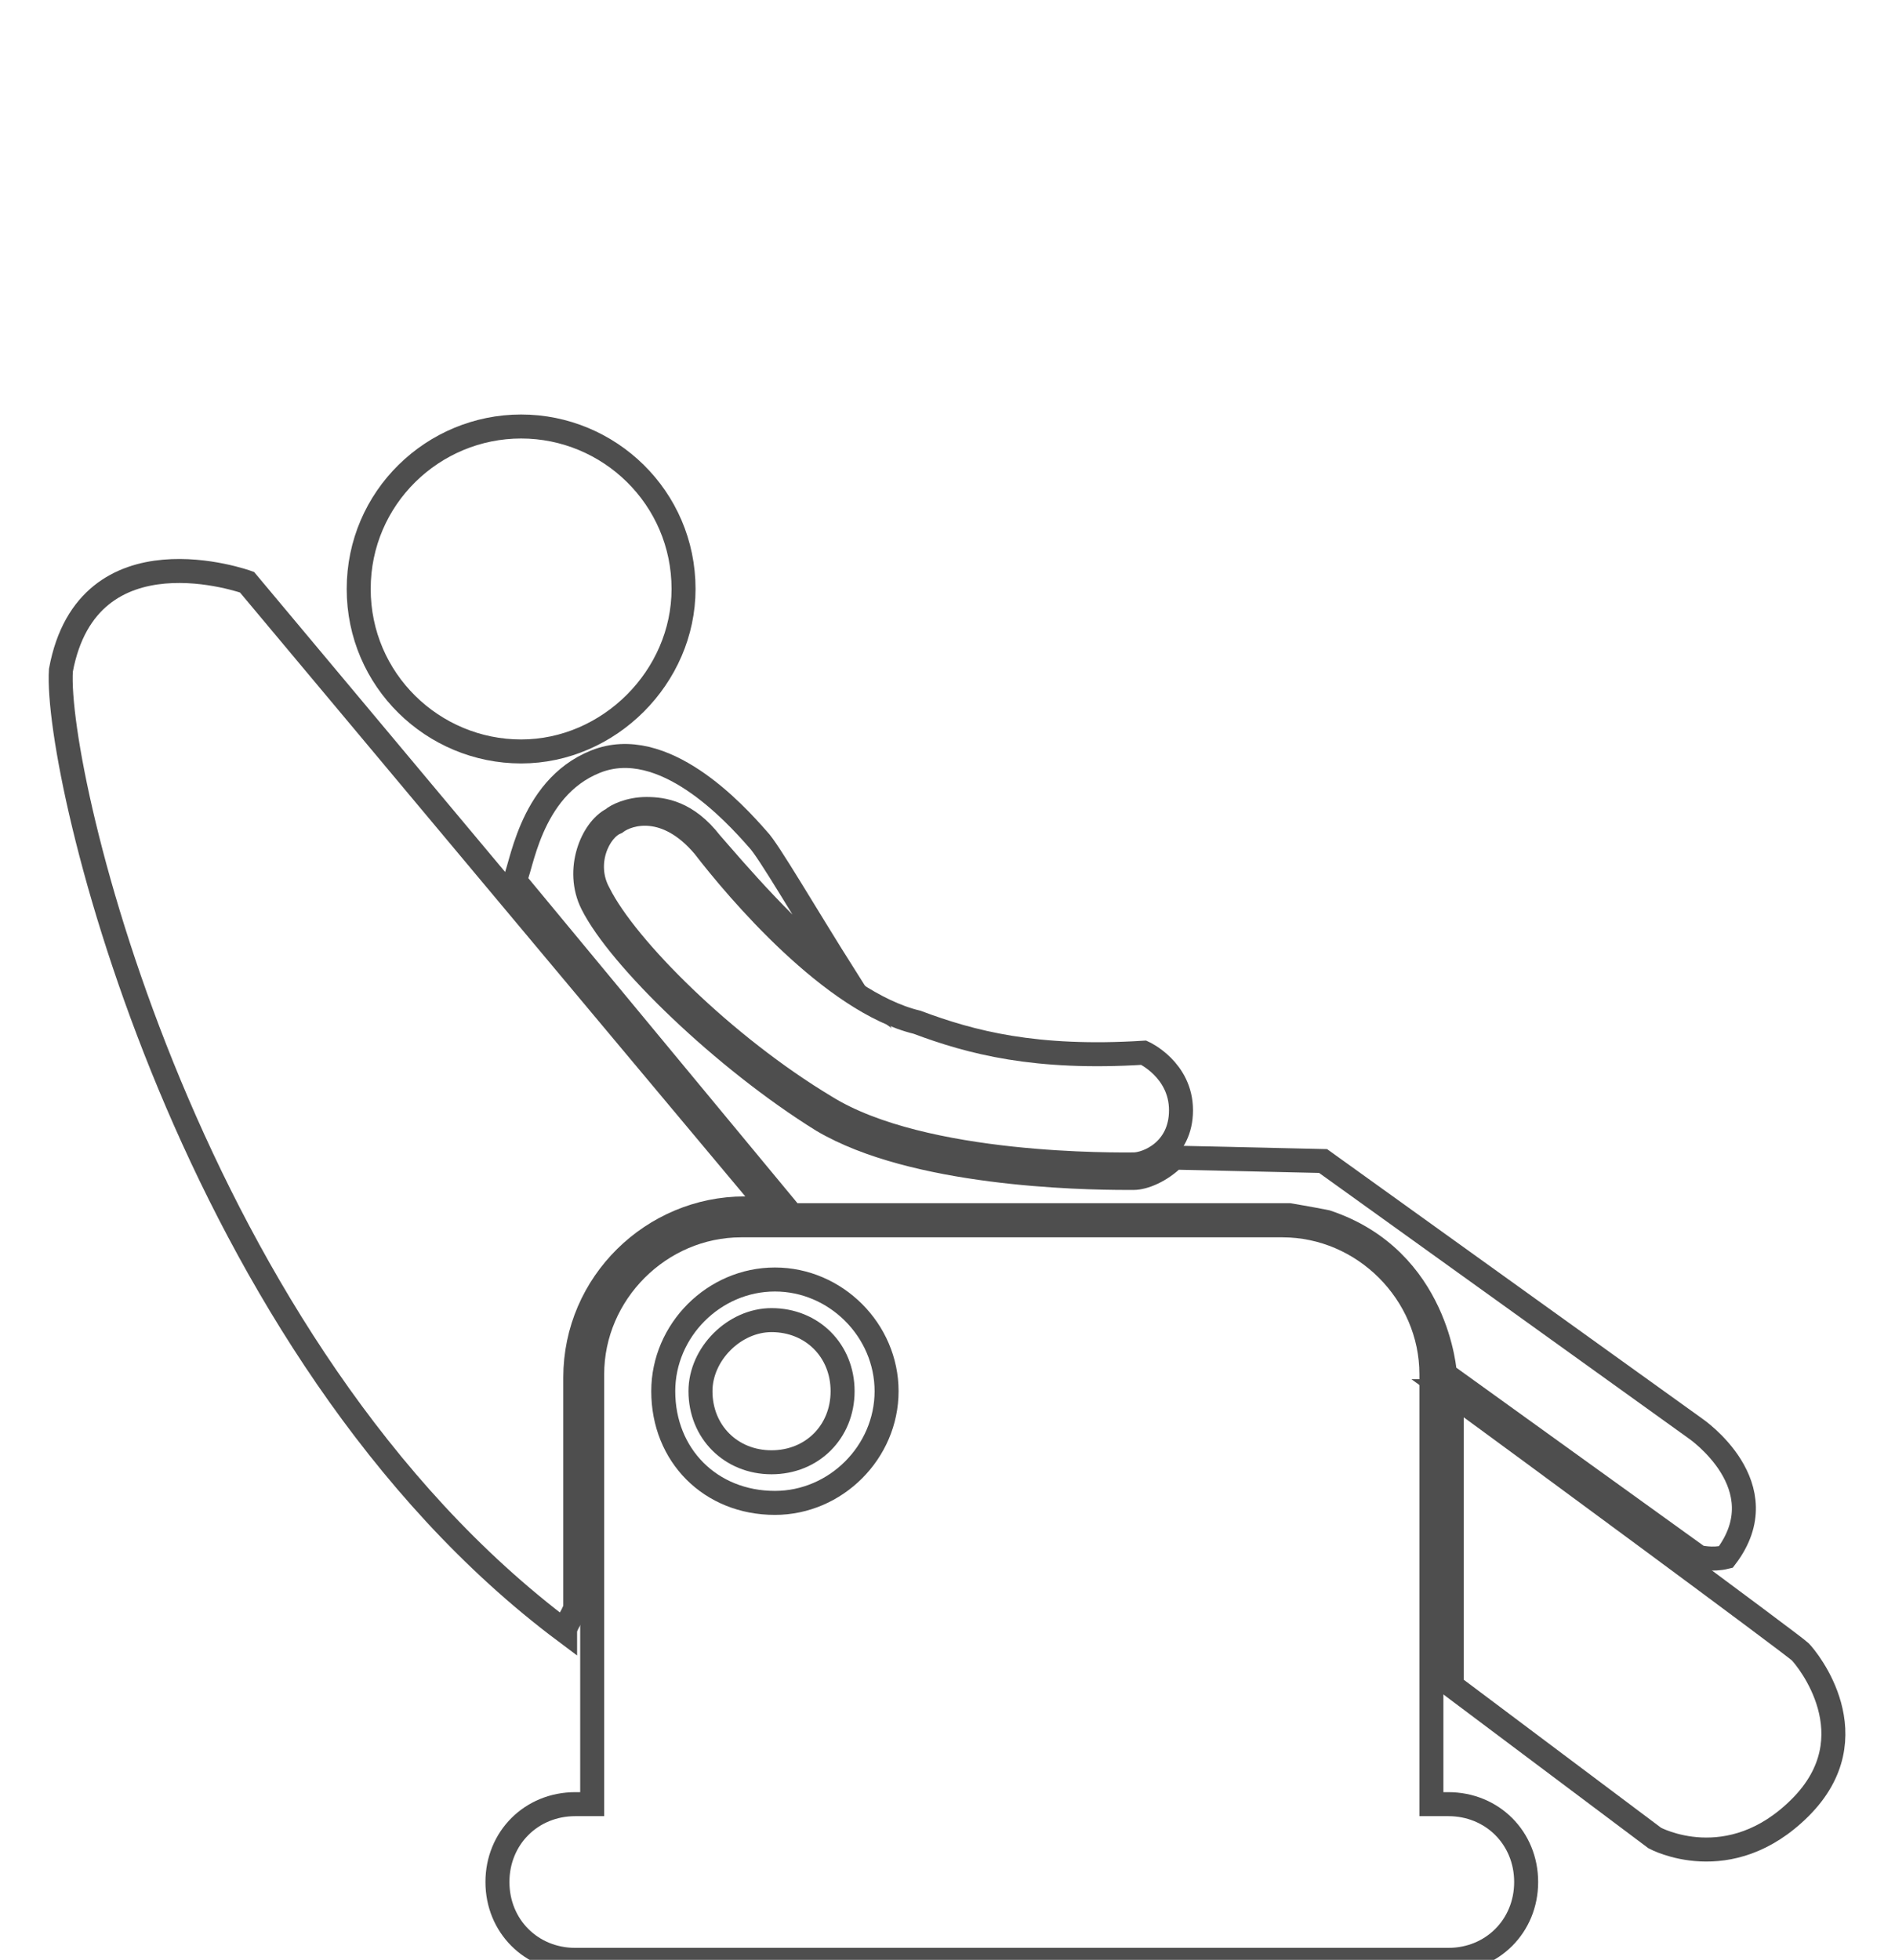 <?xml version="1.0" encoding="utf-8"?>
<!-- Generator: Adobe Illustrator 23.0.3, SVG Export Plug-In . SVG Version: 6.00 Build 0)  -->
<svg version="1.1" id="Layer_1" xmlns="http://www.w3.org/2000/svg" xmlns:xlink="http://www.w3.org/1999/xlink" x="0px" y="0px"
	 viewBox="0 0 56 57.9" style="enable-background:new 0 0 56 57.9;" xml:space="preserve">
<style type="text/css">
	.st0{fill:none;stroke:#4E4E4E;stroke-width:0.709;stroke-miterlimit:10;}
</style>
<g>
	<path class="st0" d="M1.8,19.8c0.8-4.3,5.5-2.6,5.5-2.6l15.4,18.4c0,0,0,0,0,0.1h-0.7c-2.7,0-5,2.2-5,5v6.8
		c-0.1,0.3-0.3,0.5-0.3,0.7C5.6,39.9,1.6,22.9,1.8,19.8z"/>
	<path class="st0" d="M42.8,41.1c2.2,1.6,10.2,7.5,10.4,7.7c0.2,0.2,2.1,2.5,0,4.6c-2.1,2.1-4.3,0.9-4.3,0.9l-6-4.5V41.1z"/>
	<path class="st0" d="M14.7,55.6c0,1.3,1,2.3,2.3,2.3h25.8c1.3,0,2.3-1,2.3-2.3c0-1.3-1-2.3-2.3-2.3h-0.5V40.6c0-2.4-2-4.4-4.4-4.4
		H21.9c-2.4,0-4.4,2-4.4,4.4v12.7H17C15.7,53.3,14.7,54.3,14.7,55.6z M19.6,41.1c0-1.8,1.5-3.3,3.3-3.3c1.8,0,3.3,1.5,3.3,3.3
		c0,1.8-1.5,3.3-3.3,3.3C21,44.4,19.6,43,19.6,41.1z"/>
	<path class="st0" d="M20.7,41.1c0,1.2,0.9,2.1,2.1,2.1c1.2,0,2.1-0.9,2.1-2.1c0-1.2-0.9-2.1-2.1-2.1C21.7,39,20.7,40,20.7,41.1z"/>
	<path class="st0" d="M10.6,17.4c0,2.7,2.2,4.8,4.8,4.8s4.8-2.2,4.8-4.8c0-2.7-2.2-4.8-4.8-4.8S10.6,14.7,10.6,17.4z"/>
	<path class="st0" d="M17.6,22.5c2-0.8,4.1,1.5,4.8,2.3c0.3,0.3,1.4,2.2,2.6,4.1c-1.7-1.3-3.3-3.2-4-4c-0.7-0.9-1.4-1-1.9-1
		c-0.5,0-0.9,0.2-1,0.3c-0.6,0.3-1.1,1.5-0.6,2.5c0.8,1.6,3.9,4.6,6.8,6.4c2.7,1.6,7.6,1.7,9,1.7l0.2,0c0.3,0,0.8-0.2,1.2-0.6
		l4.4,0.1l11,7.9c0,0,2.5,1.7,0.9,3.8c-0.4,0.1-0.8,0-0.8,0l-7.5-5.4c0,0-0.2-3.4-3.5-4.5c-0.5-0.1-1.1-0.2-1.1-0.2l-14.7,0
		l-8.2-9.9C15.4,25.8,15.6,23.3,17.6,22.5z"/>
	<path class="st0" d="M33.8,31.1c0,0,1.1,0.5,1.1,1.7c0,1.2-1,1.6-1.4,1.6s-6.2,0.1-9.1-1.7c-3-1.8-5.9-4.7-6.7-6.3
		c-0.5-0.9,0-1.9,0.5-2.1c0.4-0.3,1.5-0.6,2.6,0.7c1,1.3,3.8,4.6,6.3,5.2C28.7,30.8,30.6,31.3,33.8,31.1z"/>
</g>
</svg>
